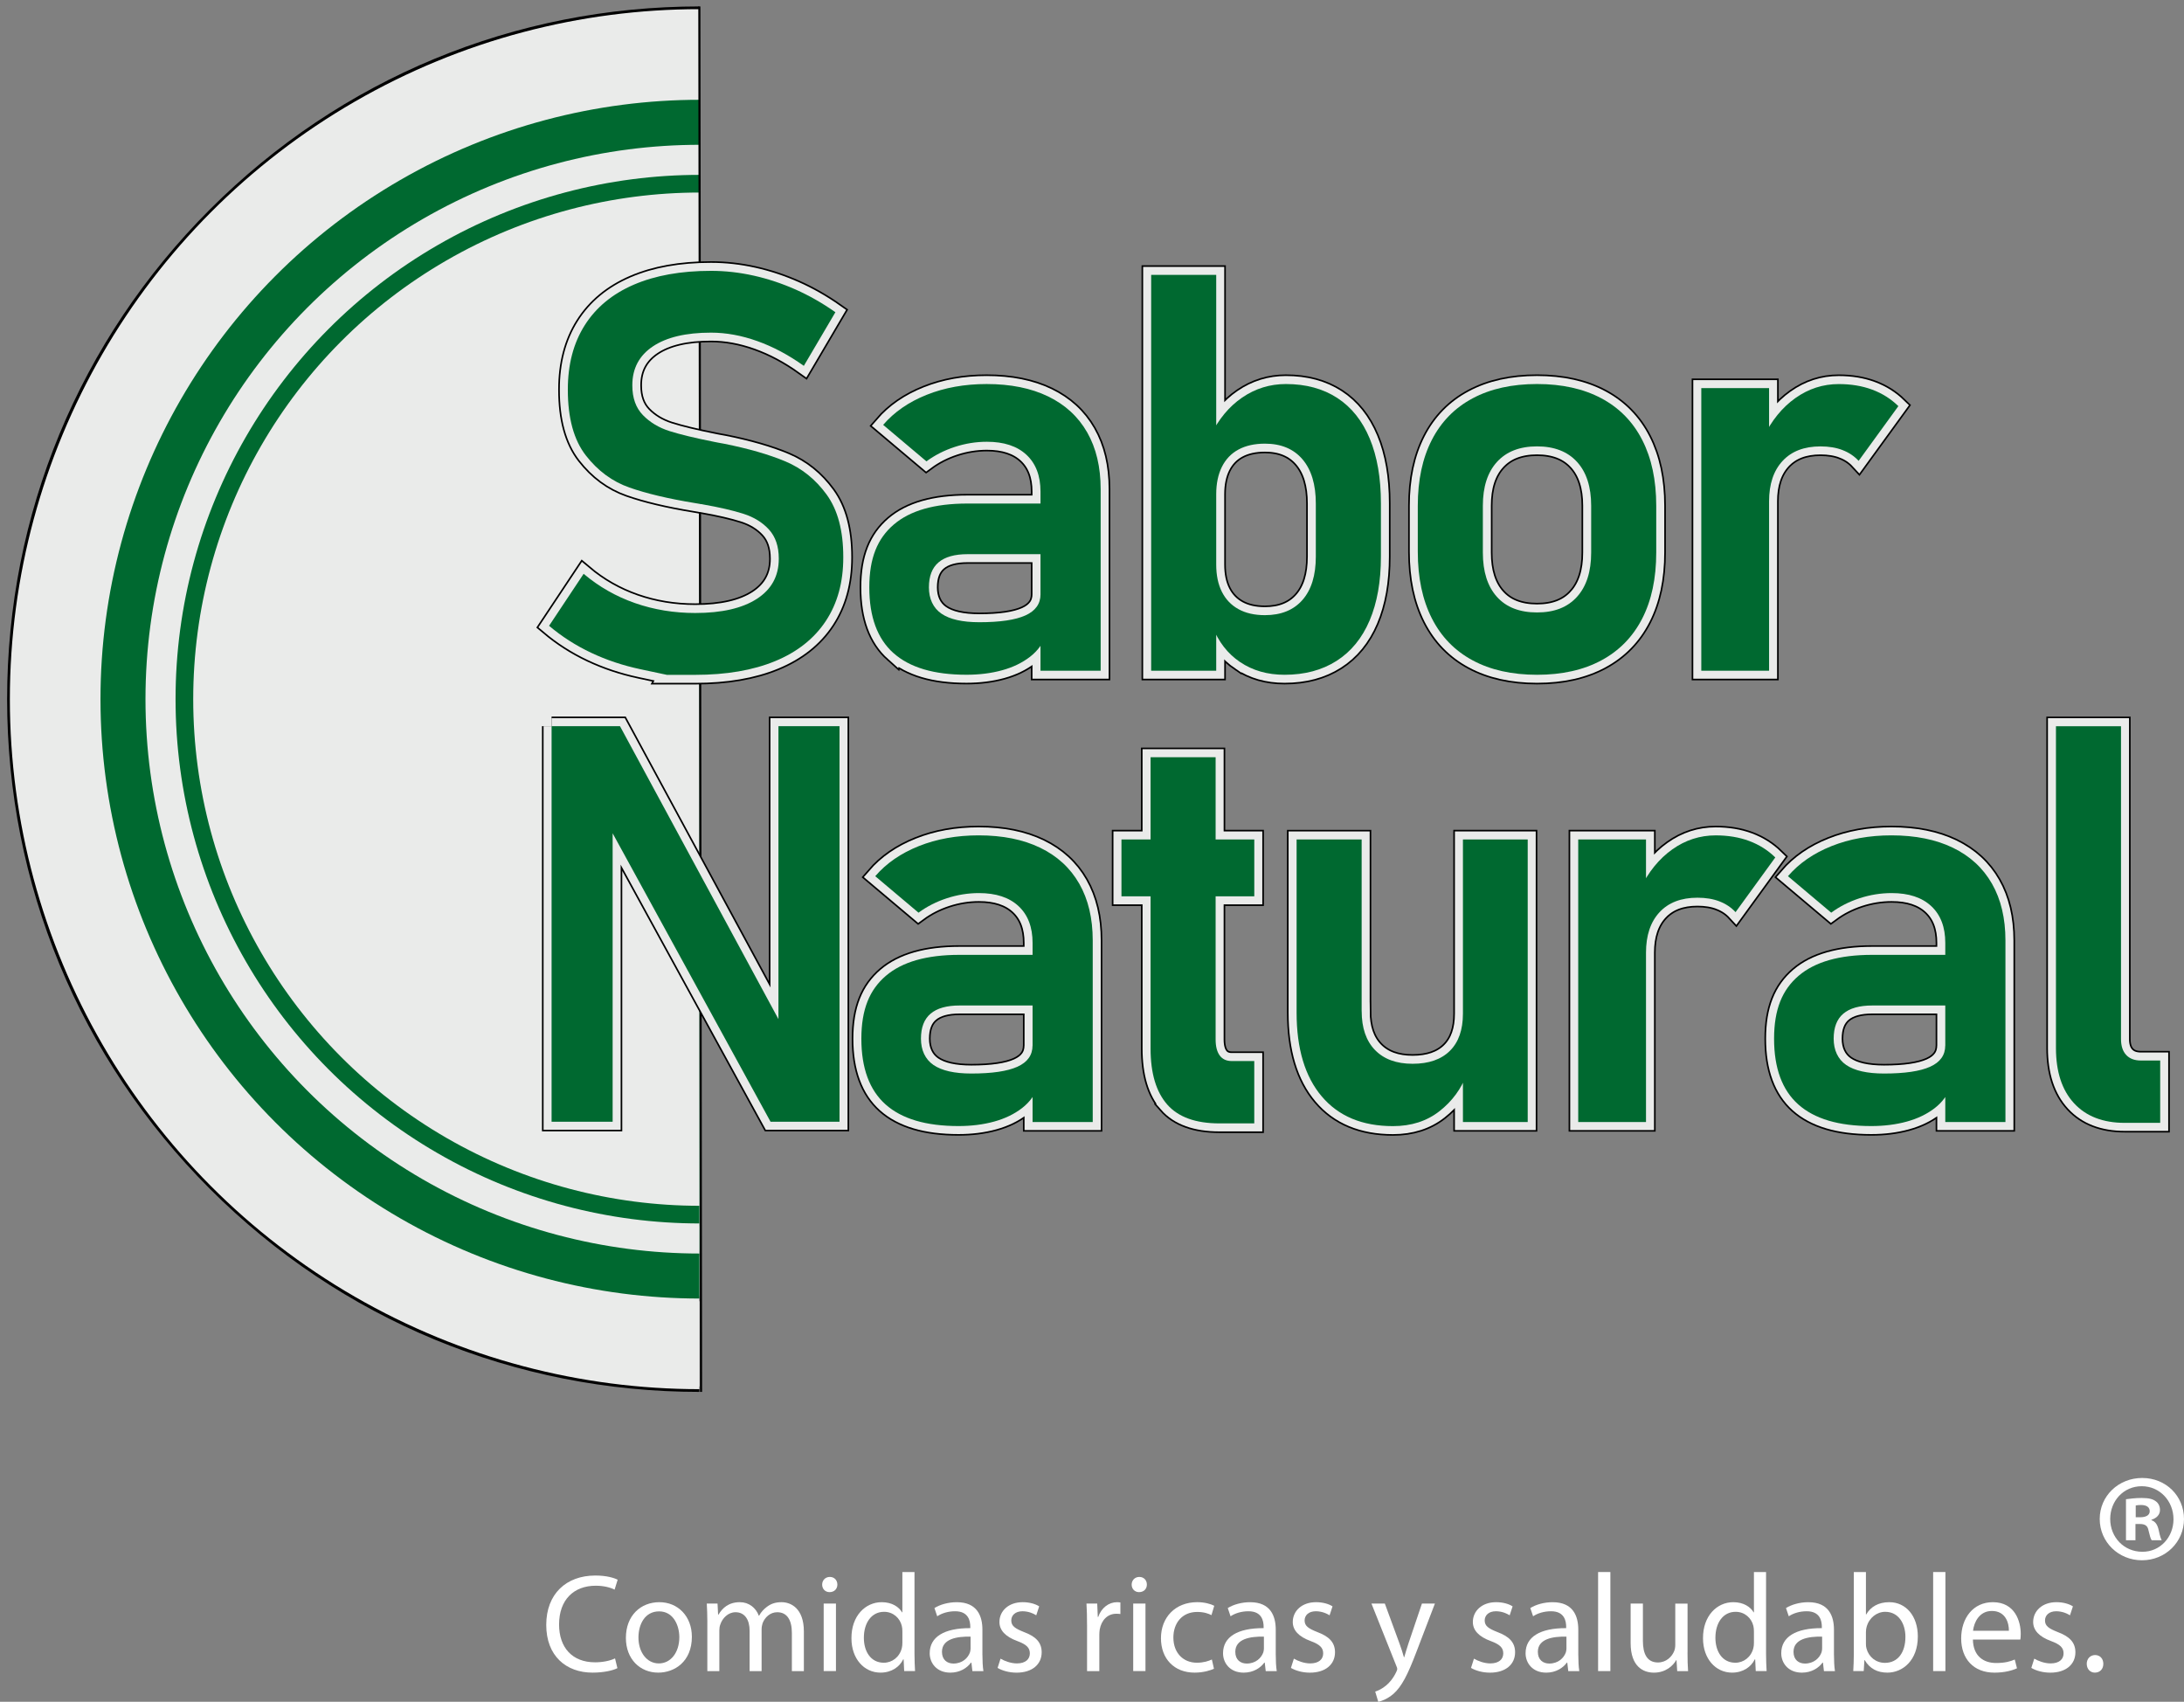 <?xml version="1.0" encoding="UTF-8"?>
<svg id="Capa_2" data-name="Capa 2" xmlns="http://www.w3.org/2000/svg" xmlns:xlink="http://www.w3.org/1999/xlink" viewBox="0 0 1361.47 1060.72">
  <rect x="0" y="0" width="1361.47" height="1060.72" fill="#808080" stroke="none"/>
  <defs>
    <style>
      .cls-1 {
        fill: none;
      }

      .cls-2 {
        fill: #eaebea;
      }

      .cls-3 {
        stroke: #eaebea;
        stroke-width: 10px;
      }

      .cls-3, .cls-4 {
        stroke-miterlimit: 10;
      }

      .cls-5 {
        clip-path: url(#clippath-1);
      }

      .cls-6 {
        fill: #006930;
      }

      .cls-7 {
        fill: #fff;
      }

      .cls-8 {
        fill: url(#Degradado_sin_nombre_2);
      }

      .cls-4 {
        stroke: #000;
        stroke-width: 12px;
      }

      .cls-9 {
        clip-path: url(#clippath);
      }
    </style>
    <clipPath id="clippath">
      <path class="cls-1" d="M435.96,879.09H0V0h435.96v879.09Z"/>
    </clipPath>
    <clipPath id="clippath-1">
      <path class="cls-1" d="M435.96,879.09H0V0h435.96v879.09Z"/>
    </clipPath>
    <linearGradient id="Degradado_sin_nombre_2" data-name="Degradado sin nombre 2" x1="436.49" y1="4.02" x2="436.49" y2="867.57" gradientUnits="userSpaceOnUse">
      <stop offset="0" stop-color="#e3433a"/>
      <stop offset="0" stop-color="#e34739"/>
      <stop offset=".04" stop-color="#e65838"/>
      <stop offset=".08" stop-color="#e76437"/>
      <stop offset=".13" stop-color="#e86b37"/>
      <stop offset=".28" stop-color="#e96d37"/>
      <stop offset=".31" stop-color="#da6e36"/>
      <stop offset=".48" stop-color="#8d7732"/>
      <stop offset=".61" stop-color="#547d2f"/>
      <stop offset=".71" stop-color="#32812d"/>
      <stop offset=".77" stop-color="#25832d"/>
      <stop offset=".79" stop-color="#2e872a"/>
      <stop offset=".83" stop-color="#469324"/>
      <stop offset=".89" stop-color="#6fa71a"/>
      <stop offset=".95" stop-color="#a6c20b"/>
      <stop offset=".99" stop-color="#d5d900"/>
    </linearGradient>
  </defs>
  <g id="Texto">
    <g>
      <g>
        <g>
          <path class="cls-7" d="M384.87,1039.77c-2.7,1.39-8.35,2.78-15.48,2.78-16.52,0-28.87-10.44-28.87-29.74s12.43-30.78,30.61-30.78c7.22,0,11.91,1.56,13.91,2.61l-1.91,6.17c-2.78-1.39-6.87-2.43-11.74-2.43-13.74,0-22.87,8.78-22.87,24.17,0,14.44,8.26,23.57,22.44,23.57,4.7,0,9.39-.96,12.44-2.44l1.48,6.09Z"/>
          <path class="cls-7" d="M431.3,1020.2c0,15.57-10.87,22.35-20.96,22.35-11.3,0-20.17-8.35-20.17-21.65,0-14,9.3-22.26,20.87-22.26s20.26,8.78,20.26,21.57ZM398,1020.64c0,9.22,5.22,16.17,12.7,16.17s12.78-6.87,12.78-16.35c0-7.13-3.57-16.09-12.61-16.09s-12.87,8.35-12.87,16.26Z"/>
          <path class="cls-7" d="M440.95,1010.9c0-4.44-.17-7.91-.35-11.39h6.7l.35,6.87h.26c2.35-4,6.26-7.74,13.3-7.74,5.65,0,10,3.48,11.83,8.44h.17c1.3-2.44,3.04-4.17,4.78-5.48,2.52-1.91,5.22-2.96,9.22-2.96,5.65,0,13.91,3.65,13.91,18.26v24.7h-7.48v-23.74c0-8.17-3.04-12.96-9.13-12.96-4.43,0-7.74,3.22-9.13,6.87-.35,1.13-.61,2.43-.61,3.83v26h-7.48v-25.22c0-6.7-2.96-11.48-8.78-11.48-4.7,0-8.26,3.83-9.48,7.65-.43,1.04-.61,2.43-.61,3.74v25.31h-7.48v-30.7Z"/>
          <path class="cls-7" d="M522,987.68c0,2.61-1.83,4.7-4.87,4.7-2.78,0-4.61-2.09-4.61-4.7s1.91-4.78,4.78-4.78,4.7,2.09,4.7,4.78ZM513.47,1041.59v-42.09h7.65v42.09h-7.65Z"/>
          <path class="cls-7" d="M570.08,979.85v50.87c0,3.74.17,8,.35,10.87h-6.78l-.35-7.3h-.26c-2.26,4.7-7.3,8.26-14.17,8.26-10.17,0-18.09-8.61-18.09-21.39-.09-14,8.7-22.52,18.87-22.52,6.52,0,10.78,3.04,12.7,6.35h.17v-25.13h7.57ZM562.52,1016.64c0-.96-.09-2.26-.35-3.22-1.13-4.78-5.3-8.78-11.04-8.78-7.91,0-12.61,6.96-12.61,16.17,0,8.52,4.26,15.57,12.44,15.57,5.13,0,9.83-3.48,11.22-9.13.26-1.04.35-2.09.35-3.3v-7.3Z"/>
          <path class="cls-7" d="M612.43,1031.51c0,3.65.17,7.22.61,10.09h-6.87l-.61-5.3h-.26c-2.35,3.3-6.87,6.26-12.87,6.26-8.52,0-12.87-6-12.87-12.09,0-10.17,9.04-15.74,25.3-15.65v-.87c0-3.39-.96-9.74-9.57-9.65-4,0-8.09,1.13-11.04,3.13l-1.74-5.13c3.48-2.17,8.61-3.65,13.91-3.65,12.87,0,16,8.78,16,17.13v15.74ZM605.04,1020.11c-8.35-.17-17.83,1.3-17.83,9.48,0,5.04,3.3,7.3,7.13,7.3,5.57,0,9.13-3.48,10.35-7.04.26-.87.35-1.74.35-2.43v-7.3Z"/>
          <path class="cls-7" d="M623.73,1033.85c2.35,1.39,6.35,2.96,10.17,2.96,5.48,0,8.09-2.7,8.09-6.26s-2.17-5.57-7.74-7.65c-7.65-2.78-11.22-6.87-11.22-11.91,0-6.78,5.57-12.35,14.52-12.35,4.26,0,8,1.13,10.26,2.61l-1.83,5.57c-1.65-1.04-4.7-2.52-8.61-2.52-4.52,0-6.96,2.61-6.96,5.74,0,3.48,2.44,5.04,7.91,7.22,7.22,2.7,11.04,6.35,11.04,12.61,0,7.48-5.83,12.7-15.65,12.7-4.61,0-8.87-1.22-11.83-2.96l1.83-5.74Z"/>
          <path class="cls-7" d="M677.64,1012.64c0-4.96-.09-9.22-.35-13.13h6.7l.35,8.35h.26c1.91-5.65,6.61-9.22,11.74-9.22.78,0,1.39.09,2.09.17v7.22c-.78-.17-1.57-.17-2.61-.17-5.39,0-9.22,4-10.26,9.74-.17,1.04-.26,2.35-.26,3.57v22.44h-7.65v-28.96Z"/>
          <path class="cls-7" d="M714.94,987.68c0,2.61-1.83,4.7-4.87,4.7-2.78,0-4.61-2.09-4.61-4.7s1.91-4.78,4.78-4.78,4.7,2.09,4.7,4.78ZM706.42,1041.59v-42.09h7.65v42.09h-7.65Z"/>
          <path class="cls-7" d="M756.77,1040.11c-2,.96-6.44,2.44-12.09,2.44-12.7,0-20.96-8.61-20.96-21.48s8.87-22.44,22.61-22.44c4.52,0,8.52,1.13,10.61,2.26l-1.74,5.83c-1.83-.96-4.7-2-8.87-2-9.65,0-14.87,7.22-14.87,15.91,0,9.74,6.26,15.74,14.61,15.74,4.35,0,7.22-1.04,9.39-2l1.3,5.74Z"/>
          <path class="cls-7" d="M795.29,1031.51c0,3.65.17,7.22.61,10.09h-6.87l-.61-5.3h-.26c-2.35,3.3-6.87,6.26-12.87,6.26-8.52,0-12.87-6-12.87-12.09,0-10.17,9.04-15.74,25.3-15.65v-.87c0-3.39-.96-9.74-9.57-9.65-4,0-8.09,1.13-11.04,3.13l-1.74-5.13c3.48-2.17,8.61-3.65,13.91-3.65,12.87,0,16,8.78,16,17.13v15.74ZM787.9,1020.11c-8.35-.17-17.83,1.3-17.83,9.48,0,5.04,3.3,7.3,7.13,7.3,5.57,0,9.13-3.48,10.35-7.04.26-.87.35-1.74.35-2.43v-7.3Z"/>
          <path class="cls-7" d="M806.59,1033.85c2.35,1.39,6.35,2.96,10.17,2.96,5.48,0,8.09-2.7,8.09-6.26s-2.17-5.57-7.74-7.65c-7.65-2.78-11.22-6.87-11.22-11.91,0-6.78,5.57-12.35,14.52-12.35,4.26,0,8,1.13,10.26,2.61l-1.83,5.57c-1.65-1.04-4.7-2.52-8.61-2.52-4.52,0-6.96,2.61-6.96,5.74,0,3.48,2.44,5.04,7.91,7.22,7.22,2.7,11.04,6.35,11.04,12.61,0,7.48-5.83,12.7-15.65,12.7-4.61,0-8.87-1.22-11.83-2.96l1.83-5.74Z"/>
          <path class="cls-7" d="M863.28,999.5l9.13,24.87c1.04,2.78,2.09,6.09,2.78,8.61h.17c.78-2.52,1.65-5.74,2.7-8.78l8.35-24.7h8.09l-11.48,30c-5.48,14.44-9.22,21.74-14.44,26.35-3.83,3.22-7.48,4.52-9.39,4.87l-1.91-6.35c1.91-.61,4.43-1.83,6.7-3.74,2.09-1.65,4.61-4.61,6.44-8.52.35-.78.61-1.39.61-1.83s-.17-1.04-.61-2l-15.48-38.78h8.35Z"/>
          <path class="cls-7" d="M918.85,1033.85c2.35,1.39,6.35,2.96,10.17,2.96,5.48,0,8.09-2.7,8.09-6.26s-2.17-5.57-7.74-7.65c-7.65-2.78-11.22-6.87-11.22-11.91,0-6.78,5.57-12.35,14.52-12.35,4.26,0,8,1.13,10.26,2.61l-1.83,5.57c-1.65-1.04-4.7-2.52-8.61-2.52-4.52,0-6.96,2.61-6.96,5.74,0,3.48,2.44,5.04,7.91,7.22,7.22,2.7,11.04,6.35,11.04,12.61,0,7.48-5.83,12.7-15.65,12.7-4.61,0-8.87-1.22-11.83-2.96l1.83-5.74Z"/>
          <path class="cls-7" d="M983.89,1031.51c0,3.65.17,7.22.61,10.09h-6.87l-.61-5.3h-.26c-2.35,3.3-6.87,6.26-12.87,6.26-8.52,0-12.87-6-12.87-12.09,0-10.17,9.04-15.74,25.3-15.65v-.87c0-3.39-.96-9.74-9.57-9.65-4,0-8.09,1.13-11.04,3.13l-1.74-5.13c3.48-2.17,8.61-3.65,13.91-3.65,12.87,0,16,8.78,16,17.13v15.74ZM976.5,1020.11c-8.35-.17-17.83,1.3-17.83,9.48,0,5.04,3.3,7.3,7.13,7.3,5.57,0,9.13-3.48,10.35-7.04.26-.87.35-1.74.35-2.43v-7.3Z"/>
          <path class="cls-7" d="M996.23,979.85h7.65v61.74h-7.65v-61.74Z"/>
          <path class="cls-7" d="M1051.97,1030.03c0,4.43.09,8.26.35,11.57h-6.78l-.43-6.87h-.17c-1.91,3.39-6.44,7.83-13.91,7.83-6.61,0-14.52-3.74-14.52-18.44v-24.61h7.65v23.22c0,8,2.52,13.48,9.39,13.48,5.13,0,8.7-3.57,10.09-7.04.43-1.04.7-2.44.7-3.91v-25.74h7.65v30.52Z"/>
          <path class="cls-7" d="M1100.93,979.85v50.87c0,3.74.17,8,.35,10.87h-6.78l-.35-7.3h-.26c-2.26,4.7-7.3,8.26-14.17,8.26-10.17,0-18.09-8.61-18.09-21.39-.09-14,8.7-22.52,18.87-22.52,6.52,0,10.78,3.04,12.7,6.35h.17v-25.13h7.57ZM1093.36,1016.64c0-.96-.09-2.26-.35-3.22-1.13-4.78-5.3-8.78-11.04-8.78-7.91,0-12.61,6.96-12.61,16.17,0,8.52,4.26,15.57,12.44,15.57,5.13,0,9.83-3.48,11.22-9.13.26-1.04.35-2.09.35-3.3v-7.3Z"/>
          <path class="cls-7" d="M1143.27,1031.51c0,3.65.17,7.22.61,10.09h-6.87l-.61-5.3h-.26c-2.35,3.3-6.87,6.26-12.87,6.26-8.52,0-12.87-6-12.87-12.09,0-10.17,9.04-15.74,25.3-15.65v-.87c0-3.39-.96-9.74-9.57-9.65-4,0-8.09,1.13-11.04,3.13l-1.74-5.13c3.48-2.17,8.61-3.65,13.91-3.65,12.87,0,16,8.78,16,17.13v15.74ZM1135.88,1020.11c-8.35-.17-17.83,1.3-17.83,9.48,0,5.04,3.3,7.3,7.13,7.3,5.57,0,9.13-3.48,10.35-7.04.26-.87.35-1.74.35-2.43v-7.3Z"/>
          <path class="cls-7" d="M1155.62,979.85h7.57v26.44h.17c2.7-4.7,7.57-7.65,14.35-7.65,10.52,0,17.83,8.7,17.83,21.39,0,15.04-9.57,22.52-18.96,22.52-6.09,0-10.96-2.35-14.17-7.83h-.17l-.43,6.87h-6.52c.17-2.87.35-7.13.35-10.87v-50.87ZM1163.19,1024.72c0,.96.09,1.91.35,2.78,1.39,5.3,5.91,8.96,11.48,8.96,8.09,0,12.78-6.52,12.78-16.17,0-8.44-4.35-15.65-12.61-15.65-5.13,0-10,3.65-11.57,9.39-.26.96-.43,2-.43,3.22v7.48Z"/>
          <path class="cls-7" d="M1205.09,979.85h7.65v61.74h-7.65v-61.74Z"/>
          <path class="cls-7" d="M1229.88,1021.94c.17,10.35,6.7,14.61,14.44,14.61,5.48,0,8.87-.96,11.65-2.17l1.39,5.48c-2.7,1.22-7.39,2.7-14.09,2.7-12.96,0-20.7-8.61-20.7-21.31s7.48-22.61,19.74-22.61c13.83,0,17.39,12,17.39,19.74,0,1.57-.09,2.7-.26,3.57h-29.57ZM1252.31,1016.46c.09-4.78-2-12.35-10.61-12.35-7.83,0-11.13,7.04-11.74,12.35h22.35Z"/>
          <path class="cls-7" d="M1268.14,1033.85c2.35,1.39,6.35,2.96,10.17,2.96,5.48,0,8.09-2.7,8.09-6.26s-2.17-5.57-7.74-7.65c-7.65-2.78-11.22-6.87-11.22-11.91,0-6.78,5.57-12.35,14.52-12.35,4.26,0,8,1.13,10.26,2.61l-1.83,5.57c-1.65-1.04-4.7-2.52-8.61-2.52-4.52,0-6.96,2.61-6.96,5.74,0,3.48,2.44,5.04,7.91,7.22,7.22,2.7,11.04,6.35,11.04,12.61,0,7.48-5.83,12.7-15.65,12.7-4.61,0-8.87-1.22-11.83-2.96l1.83-5.74Z"/>
          <path class="cls-7" d="M1300.83,1037.07c0-3.13,2.17-5.48,5.22-5.48s5.13,2.26,5.13,5.48-2.09,5.48-5.3,5.48c-2.96,0-5.04-2.35-5.04-5.48Z"/>
        </g>
        <path class="cls-7" d="M1361.47,946.79c0,14.34-11.54,25.73-26.19,25.73s-26.35-11.38-26.35-25.73,11.69-25.57,26.5-25.57,26.04,11.23,26.04,25.57ZM1315.47,946.79c0,11.38,8.58,20.42,19.96,20.42,11.07.16,19.49-9.04,19.49-20.27s-8.42-20.58-19.8-20.58-19.65,9.2-19.65,20.42ZM1331.22,960.04h-5.92v-25.57c2.34-.31,5.61-.78,9.82-.78,4.83,0,7.02.78,8.73,2.03,1.56,1.09,2.65,2.96,2.65,5.46,0,3.12-2.34,5.15-5.3,6.08v.31c2.49.78,3.74,2.81,4.52,6.24.78,3.9,1.4,5.3,1.87,6.24h-6.24c-.78-.94-1.25-3.12-2.03-6.24-.47-2.65-2.03-3.9-5.3-3.9h-2.81v10.13ZM1331.37,945.7h2.81c3.27,0,5.92-1.09,5.92-3.74,0-2.34-1.71-3.9-5.46-3.9-1.56,0-2.65.16-3.27.31v7.33Z"/>
      </g>
      <g>
        <g>
          <g class="cls-9">
            <g>
              <g>
                <circle class="cls-2" cx="436.23" cy="435.79" r="430.08"/>
                <path d="M436.23,867.57c-115.33,0-223.76-44.91-305.32-126.47C49.36,659.56,4.44,551.13,4.44,435.79s44.91-223.76,126.47-305.32C212.46,48.92,320.89,4.01,436.23,4.01s223.76,44.91,305.32,126.47c81.55,81.55,126.47,189.98,126.47,305.32s-44.91,223.76-126.47,305.32c-81.55,81.55-189.98,126.47-305.32,126.47ZM436.23,7.42C200.03,7.42,7.86,199.59,7.86,435.79s192.16,428.37,428.37,428.37,428.37-192.16,428.37-428.37S672.43,7.42,436.23,7.42Z"/>
              </g>
              <g>
                <circle class="cls-6" cx="436.23" cy="435.79" r="373.59"/>
                <path d="M436.23,811.09c-100.25,0-194.49-39.04-265.38-109.92-70.89-70.89-109.92-165.13-109.92-265.38s39.04-194.49,109.92-265.38c70.89-70.89,165.13-109.92,265.38-109.92s194.49,39.04,265.38,109.92c70.89,70.89,109.92,165.13,109.92,265.38s-39.04,194.49-109.92,265.38c-70.89,70.89-165.13,109.92-265.38,109.92ZM436.23,63.9c-205.06,0-371.89,166.83-371.89,371.89s166.83,371.89,371.89,371.89,371.89-166.83,371.89-371.89S641.29,63.9,436.23,63.9Z"/>
              </g>
              <g>
                <circle class="cls-2" cx="436.23" cy="435.79" r="345.54"/>
                <path d="M436.23,783.04c-191.47,0-347.24-155.77-347.24-347.24S244.76,88.55,436.23,88.55s347.24,155.77,347.24,347.24-155.77,347.24-347.24,347.24ZM436.23,91.96c-189.59,0-343.83,154.24-343.83,343.83s154.24,343.83,343.83,343.83,343.83-154.24,343.83-343.83S625.82,91.96,436.23,91.96Z"/>
              </g>
              <g>
                <circle class="cls-6" cx="436.23" cy="435.79" r="326.79"/>
                <path d="M436.23,764.29c-181.14,0-328.5-147.37-328.5-328.5S255.09,107.29,436.23,107.29s328.5,147.37,328.5,328.5-147.37,328.5-328.5,328.5ZM436.23,110.71c-179.25,0-325.09,145.83-325.09,325.09s145.83,325.09,325.09,325.09,325.08-145.83,325.08-325.09S615.48,110.71,436.23,110.71Z"/>
              </g>
              <g>
                <circle class="cls-2" cx="436.23" cy="435.79" r="315.78"/>
                <path d="M436.23,753.28c-175.06,0-317.49-142.42-317.49-317.49S261.16,118.3,436.23,118.3s317.49,142.43,317.49,317.49-142.42,317.49-317.49,317.49ZM436.23,121.72c-173.18,0-314.07,140.89-314.07,314.07s140.89,314.07,314.07,314.07,314.07-140.89,314.07-314.07S609.41,121.72,436.23,121.72Z"/>
              </g>
            </g>
          </g>
          <g class="cls-5">
            <g>
              <circle class="cls-2" cx="436.23" cy="435.79" r="430.08"/>
              <circle class="cls-6" cx="436.23" cy="435.79" r="373.59"/>
              <circle class="cls-2" cx="436.23" cy="435.79" r="345.54"/>
              <circle class="cls-6" cx="436.23" cy="435.79" r="326.79"/>
              <circle class="cls-2" cx="436.23" cy="435.79" r="315.78"/>
            </g>
          </g>
          <g>
            <line class="cls-8" x1="437.02" y1="867.57" x2="435.96" y2="4.02"/>
            <rect x="435.83" y="4.02" width="1.32" height="863.56" transform="translate(-.53 .53) rotate(-.07)"/>
          </g>
        </g>
        <g>
          <g>
            <g>
              <path class="cls-4" d="M415.57,420.6s-5.46-1.16-16.37-3.48c-10.92-2.32-21.15-5.74-30.71-10.26-9.56-4.52-18.3-10.12-26.21-16.8l21.55-32.41c9.5,8.03,20.16,14.11,31.98,18.24,11.82,4.13,24.35,6.19,37.58,6.19,16.51,0,29.33-2.94,38.43-8.82,9.1-5.88,13.66-14.19,13.66-24.94v-.17c0-7.58-2.04-13.6-6.11-18.07-4.07-4.47-9.39-7.75-15.95-9.84-6.56-2.09-14.99-4.04-25.28-5.85-.34-.11-.68-.17-1.02-.17s-.68-.06-1.02-.17l-3.05-.51c-16.52-2.71-30.09-5.94-40.72-9.67-10.63-3.73-19.68-10.41-27.15-20.02-7.47-9.61-11.2-23.25-11.2-40.89v-.17c0-15.61,3.51-28.96,10.52-40.04,7.01-11.08,17.19-19.51,30.54-25.28,13.35-5.77,29.41-8.65,48.19-8.65,8.82,0,17.67.99,26.56,2.97,8.88,1.98,17.59,4.87,26.13,8.65,8.54,3.79,16.82,8.51,24.86,14.17l-19.68,33.43c-9.5-6.79-19.17-11.93-29.02-15.44-9.84-3.51-19.46-5.26-28.85-5.26-15.61,0-27.69,2.86-36.23,8.57-8.54,5.71-12.81,13.77-12.81,24.18v.17c0,7.81,2.21,13.97,6.62,18.5,4.41,4.53,9.93,7.83,16.54,9.93,6.62,2.09,15.86,4.33,27.74,6.7.45.11.88.2,1.27.25.39.06.82.14,1.27.25.56.11,1.19.23,1.87.34.68.11,1.3.23,1.87.34,15.27,3.05,28.02,6.73,38.26,11.03,10.24,4.3,18.81,11.2,25.71,20.7,6.9,9.5,10.35,22.46,10.35,38.86v.34c0,15.39-3.62,28.56-10.86,39.53-7.24,10.97-17.76,19.32-31.56,25.03-13.8,5.71-30.43,8.57-49.89,8.57h-17.82Z"/>
              <path class="cls-4" d="M557.01,407.11c-10.07-8.99-15.1-22.65-15.1-40.98s5.09-30.48,15.27-39.2c10.18-8.71,25.45-13.07,45.81-13.07h47.17l2.38,31.56h-49.38c-8.03,0-14.06,1.7-18.07,5.09-4.02,3.39-6.02,8.6-6.02,15.61s2.6,12.81,7.81,16.37c5.2,3.56,13.07,5.34,23.59,5.34,12.9,0,22.48-1.41,28.76-4.24,6.28-2.83,9.42-7.24,9.42-13.24l3.56,25.11c-1.92,5.54-5.29,10.18-10.1,13.91-4.81,3.73-10.61,6.53-17.39,8.4-6.79,1.87-14.2,2.8-22.23,2.8-20.25,0-35.41-4.5-45.47-13.49ZM648.63,306.4c0-9.84-2.91-17.48-8.74-22.91-5.83-5.43-14.06-8.14-24.69-8.14-6.79,0-13.46,1.08-20.02,3.22-6.56,2.15-12.44,5.15-17.65,8.99l-26.98-22.74c6.9-8.03,15.95-14.28,27.15-18.75,11.2-4.47,23.64-6.7,37.33-6.7,14.93,0,27.71,2.57,38.35,7.72,10.63,5.15,18.75,12.61,24.35,22.4,5.6,9.79,8.4,21.58,8.4,35.38v113.18h-37.5v-111.65Z"/>
              <path class="cls-4" d="M717.62,171.34h40.55v246.71h-40.55v-246.71ZM773.1,412.71c-7.8-5.26-13.57-12.7-17.31-22.31l2.38-38.52c0,6.68,1.19,12.36,3.56,17.05,2.38,4.7,5.83,8.29,10.35,10.77,4.52,2.49,10.01,3.73,16.46,3.73,10.07,0,17.87-3.17,23.41-9.5,5.54-6.33,8.31-15.33,8.31-26.98v-33.09c0-11.88-2.77-21.07-8.31-27.57-5.54-6.5-13.35-9.76-23.41-9.76-6.45,0-11.94,1.22-16.46,3.65-4.53,2.43-7.97,6.02-10.35,10.77-2.37,4.75-3.56,10.47-3.56,17.14l-3.56-36.48c4.98-10.29,11.57-18.24,19.77-23.84,8.2-5.6,17.28-8.4,27.23-8.4,12.44,0,23.1,2.88,31.99,8.65,8.88,5.77,15.64,14.23,20.28,25.37,4.64,11.14,6.96,24.58,6.96,40.3v33.26c0,15.5-2.35,28.76-7.04,39.79-4.7,11.03-11.57,19.43-20.62,25.2-9.05,5.77-19.85,8.65-32.41,8.65-10.63,0-19.85-2.63-27.66-7.89Z"/>
              <path class="cls-4" d="M918.02,411.6c-11.14-5.99-19.63-14.73-25.45-26.22-5.83-11.48-8.74-25.31-8.74-41.49v-28.68c0-15.95,2.91-29.61,8.74-40.98,5.83-11.37,14.31-20.02,25.45-25.96,11.14-5.94,24.52-8.91,40.13-8.91s28.98,2.97,40.13,8.91c11.14,5.94,19.63,14.59,25.45,25.96,5.82,11.37,8.74,25.03,8.74,40.98v29.19c0,16.06-2.91,29.78-8.74,41.15-5.83,11.37-14.31,20.05-25.45,26.05-11.14,6-24.52,8.99-40.13,8.99s-28.99-3-40.13-8.99ZM983.09,371.98c5.88-6.5,8.82-15.7,8.82-27.57v-29.19c0-11.76-2.94-20.87-8.82-27.32-5.88-6.45-14.2-9.67-24.94-9.67s-19.06,3.22-24.94,9.67c-5.88,6.45-8.82,15.55-8.82,27.32v29.19c0,11.88,2.91,21.07,8.74,27.57,5.82,6.51,14.17,9.76,25.03,9.76s19.06-3.25,24.94-9.76Z"/>
              <path class="cls-4" d="M1060.56,241.92h42.25v176.13h-42.25v-176.13ZM1148.62,280.53c-3.96-1.53-8.54-2.29-13.74-2.29-10.18,0-18.07,3.03-23.67,9.08-5.6,6.05-8.4,14.45-8.4,25.2l-3.56-39.87c5.09-10.52,11.73-18.69,19.94-24.52,8.2-5.82,17.22-8.74,27.06-8.74,7.69,0,14.65,1.16,20.87,3.48,6.22,2.32,11.65,5.74,16.29,10.27l-24.77,34.11c-2.71-2.94-6.05-5.18-10.01-6.7Z"/>
            </g>
            <g>
              <path class="cls-4" d="M552.06,688.41c-10.07-8.99-15.1-22.65-15.1-40.98s5.09-30.48,15.27-39.2c10.18-8.71,25.45-13.07,45.81-13.07h47.17l2.37,31.56h-49.38c-8.03,0-14.06,1.7-18.07,5.09-4.02,3.39-6.02,8.6-6.02,15.61s2.6,12.81,7.8,16.37c5.2,3.56,13.07,5.34,23.58,5.34,12.9,0,22.48-1.41,28.76-4.24,6.28-2.83,9.42-7.24,9.42-13.24l3.56,25.11c-1.92,5.54-5.29,10.18-10.1,13.91-4.81,3.73-10.61,6.53-17.39,8.4-6.79,1.87-14.2,2.8-22.23,2.8-20.25,0-35.41-4.5-45.47-13.49ZM643.69,587.71c0-9.84-2.91-17.48-8.74-22.91-5.83-5.43-14.06-8.14-24.69-8.14-6.79,0-13.46,1.08-20.02,3.22-6.56,2.15-12.44,5.15-17.65,8.99l-26.98-22.74c6.9-8.03,15.95-14.28,27.15-18.75,11.2-4.47,23.64-6.7,37.33-6.7,14.93,0,27.71,2.57,38.35,7.72,10.63,5.15,18.75,12.61,24.35,22.4,5.6,9.79,8.4,21.58,8.4,35.38v113.18h-37.5v-111.65Z"/>
              <path class="cls-4" d="M699.1,523.23h82.8v35.46h-82.8v-35.46ZM727.6,688.41c-6.9-7.86-10.35-19.48-10.35-34.87v-181.56h40.55v175.96c0,4.3.85,7.61,2.54,9.93,1.7,2.32,4.19,3.48,7.47,3.48h14.08v38.86h-21.72c-14.82,0-25.68-3.93-32.58-11.79Z"/>
              <path class="cls-4" d="M848.85,630.3c0,10.41,2.77,18.47,8.31,24.18,5.54,5.71,13.35,8.57,23.42,8.57s17.82-2.68,23.25-8.06c5.43-5.37,8.14-13.09,8.14-23.16l2.37,37.67c-3.39,9.16-9.05,16.86-16.97,23.08-7.92,6.22-17.59,9.33-29.02,9.33-19.12,0-33.91-6.16-44.37-18.5-10.46-12.33-15.7-29.75-15.7-52.26v-107.92h40.55v107.07ZM911.97,523.23h40.38v176.13h-40.38v-176.13Z"/>
              <path class="cls-4" d="M983.84,523.23h42.25v176.13h-42.25v-176.13ZM1071.9,561.83c-3.96-1.53-8.54-2.29-13.74-2.29-10.18,0-18.07,3.03-23.67,9.08-5.6,6.05-8.4,14.45-8.4,25.2l-3.56-39.87c5.09-10.52,11.73-18.69,19.94-24.52,8.2-5.83,17.22-8.74,27.06-8.74,7.69,0,14.65,1.16,20.87,3.48,6.22,2.32,11.65,5.74,16.29,10.27l-24.77,34.1c-2.71-2.94-6.05-5.17-10.01-6.7Z"/>
              <path class="cls-4" d="M1121.03,688.41c-10.07-8.99-15.1-22.65-15.1-40.98s5.09-30.48,15.27-39.2c10.18-8.71,25.45-13.07,45.81-13.07h47.17l2.37,31.56h-49.38c-8.03,0-14.06,1.7-18.07,5.09-4.02,3.39-6.02,8.6-6.02,15.61s2.6,12.81,7.8,16.37c5.2,3.56,13.07,5.34,23.58,5.34,12.9,0,22.48-1.41,28.76-4.24,6.28-2.83,9.42-7.24,9.42-13.24l3.56,25.11c-1.92,5.54-5.29,10.18-10.1,13.91-4.81,3.73-10.61,6.53-17.39,8.4-6.79,1.87-14.2,2.8-22.23,2.8-20.25,0-35.41-4.5-45.47-13.49ZM1212.66,587.71c0-9.84-2.91-17.48-8.74-22.91-5.83-5.43-14.06-8.14-24.69-8.14-6.79,0-13.46,1.08-20.02,3.22-6.56,2.15-12.44,5.15-17.65,8.99l-26.98-22.74c6.9-8.03,15.95-14.28,27.15-18.75,11.2-4.47,23.64-6.7,37.33-6.7,14.93,0,27.71,2.57,38.35,7.72,10.63,5.15,18.75,12.61,24.35,22.4,5.6,9.79,8.4,21.58,8.4,35.38v113.18h-37.5v-111.65Z"/>
              <path class="cls-4" d="M1322.2,647.61c0,4.3,1.07,7.61,3.22,9.93,2.15,2.32,5.2,3.48,9.16,3.48h12.05v38.86h-22.06c-13.57,0-24.12-4.07-31.64-12.22-7.52-8.14-11.28-19.62-11.28-34.44v-200.56h40.55v194.96Z"/>
            </g>
            <path class="cls-4" d="M343.84,452.64h42.66l102.71,189.87-3.94,4.41v-194.28h38.07v246.54h-42.99l-102.38-186.99,3.94-4.41v191.4h-38.06v-246.54Z"/>
          </g>
          <g>
            <g>
              <path class="cls-3" d="M415.57,420.6s-5.46-1.16-16.37-3.48c-10.92-2.32-21.15-5.74-30.71-10.26-9.56-4.52-18.3-10.12-26.21-16.8l21.55-32.41c9.5,8.03,20.16,14.11,31.98,18.24,11.82,4.13,24.35,6.19,37.58,6.19,16.51,0,29.33-2.94,38.43-8.82,9.1-5.88,13.66-14.19,13.66-24.94v-.17c0-7.58-2.04-13.6-6.11-18.07-4.07-4.47-9.39-7.75-15.95-9.84-6.56-2.09-14.99-4.04-25.28-5.85-.34-.11-.68-.17-1.02-.17s-.68-.06-1.02-.17l-3.05-.51c-16.52-2.71-30.09-5.94-40.72-9.67-10.63-3.73-19.68-10.41-27.15-20.02-7.47-9.61-11.2-23.25-11.2-40.89v-.17c0-15.61,3.51-28.96,10.52-40.04,7.01-11.08,17.19-19.51,30.54-25.28,13.35-5.77,29.41-8.65,48.19-8.65,8.82,0,17.67.99,26.56,2.97,8.88,1.98,17.59,4.87,26.13,8.65,8.54,3.79,16.82,8.51,24.86,14.17l-19.68,33.43c-9.5-6.79-19.17-11.93-29.02-15.44-9.84-3.51-19.46-5.26-28.85-5.26-15.61,0-27.69,2.86-36.23,8.57-8.54,5.71-12.81,13.77-12.81,24.18v.17c0,7.81,2.21,13.97,6.62,18.5,4.41,4.53,9.93,7.83,16.54,9.93,6.62,2.09,15.86,4.33,27.74,6.7.45.11.88.2,1.27.25.39.06.82.14,1.27.25.56.11,1.19.23,1.87.34.68.11,1.3.23,1.87.34,15.27,3.05,28.02,6.73,38.26,11.03,10.24,4.3,18.81,11.2,25.71,20.7,6.9,9.5,10.35,22.46,10.35,38.86v.34c0,15.39-3.62,28.56-10.86,39.53-7.24,10.97-17.76,19.32-31.56,25.03-13.8,5.71-30.43,8.57-49.89,8.57h-17.82Z"/>
              <path class="cls-3" d="M557,407.11c-10.07-8.99-15.1-22.65-15.1-40.98s5.09-30.48,15.27-39.2c10.18-8.71,25.45-13.07,45.81-13.07h47.17l2.38,31.56h-49.38c-8.03,0-14.06,1.7-18.07,5.09-4.02,3.39-6.02,8.6-6.02,15.61s2.6,12.81,7.81,16.37c5.2,3.56,13.07,5.34,23.59,5.34,12.9,0,22.48-1.41,28.76-4.24,6.28-2.83,9.42-7.24,9.42-13.24l3.56,25.11c-1.92,5.54-5.29,10.18-10.1,13.91-4.81,3.73-10.61,6.53-17.39,8.4s-14.2,2.8-22.23,2.8c-20.25,0-35.41-4.5-45.47-13.49ZM648.63,306.4c0-9.84-2.91-17.48-8.74-22.91-5.83-5.43-14.06-8.14-24.69-8.14-6.79,0-13.46,1.08-20.02,3.22-6.56,2.15-12.44,5.15-17.65,8.99l-26.98-22.74c6.9-8.03,15.95-14.28,27.15-18.75,11.2-4.47,23.64-6.7,37.33-6.7,14.93,0,27.71,2.57,38.35,7.72,10.63,5.15,18.75,12.61,24.35,22.4,5.6,9.79,8.4,21.58,8.4,35.38v113.18h-37.5v-111.65Z"/>
              <path class="cls-3" d="M717.62,171.34h40.55v246.71h-40.55v-246.71ZM773.1,412.71c-7.8-5.26-13.57-12.7-17.31-22.31l2.38-38.52c0,6.68,1.19,12.36,3.56,17.05,2.38,4.7,5.83,8.29,10.35,10.77,4.52,2.49,10.01,3.73,16.46,3.73,10.07,0,17.87-3.17,23.41-9.5,5.54-6.33,8.31-15.33,8.31-26.98v-33.09c0-11.88-2.77-21.07-8.31-27.57-5.54-6.5-13.35-9.76-23.41-9.76-6.45,0-11.94,1.22-16.46,3.65-4.53,2.43-7.97,6.02-10.35,10.77-2.37,4.75-3.56,10.47-3.56,17.14l-3.56-36.48c4.98-10.29,11.57-18.24,19.77-23.84,8.2-5.6,17.28-8.4,27.23-8.4,12.44,0,23.1,2.88,31.99,8.65,8.88,5.77,15.64,14.23,20.28,25.37,4.64,11.14,6.96,24.58,6.96,40.3v33.26c0,15.5-2.35,28.76-7.04,39.79-4.7,11.03-11.57,19.43-20.62,25.2-9.05,5.77-19.85,8.65-32.41,8.65-10.63,0-19.85-2.63-27.66-7.89Z"/>
              <path class="cls-3" d="M918.02,411.6c-11.14-5.99-19.63-14.73-25.45-26.22-5.83-11.48-8.74-25.31-8.74-41.49v-28.68c0-15.95,2.91-29.61,8.74-40.98,5.83-11.37,14.31-20.02,25.45-25.96,11.14-5.94,24.52-8.91,40.13-8.91s28.98,2.97,40.13,8.91c11.14,5.94,19.63,14.59,25.45,25.96,5.82,11.37,8.74,25.03,8.74,40.98v29.19c0,16.06-2.91,29.78-8.74,41.15-5.83,11.37-14.31,20.05-25.45,26.05-11.14,6-24.52,8.99-40.13,8.99s-28.99-3-40.13-8.99ZM983.09,371.98c5.88-6.5,8.82-15.7,8.82-27.57v-29.19c0-11.76-2.94-20.87-8.82-27.32-5.88-6.45-14.2-9.67-24.94-9.67s-19.06,3.22-24.94,9.67c-5.88,6.45-8.82,15.55-8.82,27.32v29.19c0,11.88,2.91,21.07,8.74,27.57,5.82,6.51,14.17,9.76,25.03,9.76s19.06-3.25,24.94-9.76Z"/>
              <path class="cls-3" d="M1060.56,241.92h42.25v176.13h-42.25v-176.13ZM1148.62,280.53c-3.96-1.53-8.54-2.29-13.74-2.29-10.18,0-18.07,3.03-23.67,9.08-5.6,6.05-8.4,14.45-8.4,25.2l-3.56-39.87c5.09-10.52,11.73-18.69,19.94-24.52,8.2-5.82,17.22-8.74,27.06-8.74,7.69,0,14.65,1.16,20.87,3.48,6.22,2.32,11.65,5.74,16.29,10.27l-24.77,34.11c-2.71-2.94-6.05-5.18-10.01-6.7Z"/>
            </g>
            <g>
              <path class="cls-3" d="M552.06,688.41c-10.07-8.99-15.1-22.65-15.1-40.98s5.09-30.48,15.27-39.2c10.18-8.71,25.45-13.07,45.81-13.07h47.17l2.37,31.56h-49.38c-8.03,0-14.06,1.7-18.07,5.09-4.02,3.39-6.02,8.6-6.02,15.61s2.6,12.81,7.8,16.37c5.2,3.56,13.07,5.34,23.58,5.34,12.9,0,22.48-1.41,28.76-4.24,6.28-2.83,9.42-7.24,9.42-13.24l3.56,25.11c-1.92,5.54-5.29,10.18-10.1,13.91-4.81,3.73-10.61,6.53-17.39,8.4-6.79,1.87-14.2,2.8-22.23,2.8-20.25,0-35.41-4.5-45.47-13.49ZM643.69,587.71c0-9.84-2.91-17.48-8.74-22.91-5.83-5.43-14.06-8.14-24.69-8.14-6.79,0-13.46,1.08-20.02,3.22-6.56,2.15-12.44,5.15-17.65,8.99l-26.98-22.74c6.9-8.03,15.95-14.28,27.15-18.75,11.2-4.47,23.64-6.7,37.33-6.7,14.93,0,27.71,2.57,38.35,7.72,10.63,5.15,18.75,12.61,24.35,22.4,5.6,9.79,8.4,21.58,8.4,35.38v113.18h-37.5v-111.65Z"/>
              <path class="cls-3" d="M699.1,523.23h82.8v35.46h-82.8v-35.46ZM727.6,688.41c-6.9-7.86-10.35-19.48-10.35-34.87v-181.56h40.55v175.96c0,4.3.85,7.61,2.54,9.93,1.7,2.32,4.19,3.48,7.47,3.48h14.08v38.86h-21.72c-14.82,0-25.68-3.93-32.58-11.79Z"/>
              <path class="cls-3" d="M848.85,630.3c0,10.41,2.77,18.47,8.31,24.18,5.54,5.71,13.35,8.57,23.42,8.57s17.82-2.68,23.25-8.06c5.43-5.37,8.14-13.09,8.14-23.16l2.37,37.67c-3.39,9.16-9.05,16.86-16.97,23.08-7.92,6.22-17.59,9.33-29.02,9.33-19.12,0-33.91-6.16-44.37-18.5-10.46-12.33-15.7-29.75-15.7-52.26v-107.92h40.55v107.07ZM911.97,523.23h40.38v176.13h-40.38v-176.13Z"/>
              <path class="cls-3" d="M983.84,523.23h42.25v176.13h-42.25v-176.13ZM1071.9,561.83c-3.96-1.53-8.54-2.29-13.74-2.29-10.18,0-18.07,3.03-23.67,9.08-5.6,6.05-8.4,14.45-8.4,25.2l-3.56-39.87c5.09-10.52,11.73-18.69,19.94-24.52,8.2-5.83,17.22-8.74,27.06-8.74,7.69,0,14.65,1.16,20.87,3.48,6.22,2.32,11.65,5.74,16.29,10.27l-24.77,34.1c-2.71-2.94-6.05-5.17-10.01-6.7Z"/>
              <path class="cls-3" d="M1121.03,688.41c-10.07-8.99-15.1-22.65-15.1-40.98s5.09-30.48,15.27-39.2c10.18-8.71,25.45-13.07,45.81-13.07h47.17l2.37,31.56h-49.38c-8.03,0-14.06,1.7-18.07,5.09-4.02,3.39-6.02,8.6-6.02,15.61s2.6,12.81,7.8,16.37c5.2,3.56,13.07,5.34,23.58,5.34,12.9,0,22.48-1.41,28.76-4.24,6.28-2.83,9.42-7.24,9.42-13.24l3.56,25.11c-1.92,5.54-5.29,10.18-10.1,13.91-4.81,3.73-10.61,6.53-17.39,8.4-6.79,1.87-14.2,2.8-22.23,2.8-20.25,0-35.41-4.5-45.47-13.49ZM1212.66,587.71c0-9.84-2.91-17.48-8.74-22.91-5.83-5.43-14.06-8.14-24.69-8.14-6.79,0-13.46,1.08-20.02,3.22-6.56,2.15-12.44,5.15-17.65,8.99l-26.98-22.74c6.9-8.03,15.95-14.28,27.15-18.75,11.2-4.47,23.64-6.7,37.33-6.7,14.93,0,27.71,2.57,38.35,7.72,10.63,5.15,18.75,12.61,24.35,22.4,5.6,9.79,8.4,21.58,8.4,35.38v113.18h-37.5v-111.65Z"/>
              <path class="cls-3" d="M1322.2,647.61c0,4.3,1.07,7.61,3.22,9.93,2.15,2.32,5.2,3.48,9.16,3.48h12.05v38.86h-22.06c-13.57,0-24.12-4.07-31.64-12.22-7.52-8.14-11.28-19.62-11.28-34.44v-200.56h40.55v194.96Z"/>
            </g>
            <path class="cls-3" d="M343.84,452.64h42.66l102.71,189.87-3.94,4.41v-194.28h38.07v246.54h-42.99l-102.38-186.99,3.94-4.41v191.4h-38.06v-246.54Z"/>
          </g>
          <g>
            <g>
              <path class="cls-6" d="M415.57,420.6s-5.46-1.16-16.37-3.48c-10.92-2.32-21.15-5.74-30.71-10.26-9.56-4.52-18.3-10.12-26.21-16.8l21.55-32.41c9.5,8.03,20.16,14.11,31.98,18.24,11.82,4.13,24.35,6.19,37.58,6.19,16.51,0,29.33-2.94,38.43-8.82,9.1-5.88,13.66-14.19,13.66-24.94v-.17c0-7.58-2.04-13.6-6.11-18.07-4.07-4.47-9.39-7.75-15.95-9.84-6.56-2.09-14.99-4.04-25.28-5.85-.34-.11-.68-.17-1.02-.17s-.68-.06-1.02-.17l-3.05-.51c-16.52-2.71-30.09-5.94-40.72-9.67-10.63-3.73-19.68-10.41-27.15-20.02-7.47-9.61-11.2-23.25-11.2-40.89v-.17c0-15.61,3.51-28.96,10.52-40.04,7.01-11.08,17.19-19.51,30.54-25.28,13.35-5.77,29.41-8.65,48.19-8.65,8.82,0,17.67.99,26.56,2.97,8.88,1.98,17.59,4.87,26.13,8.65,8.54,3.79,16.82,8.51,24.86,14.17l-19.68,33.43c-9.5-6.79-19.17-11.93-29.02-15.44-9.84-3.51-19.46-5.26-28.85-5.26-15.61,0-27.69,2.86-36.23,8.57-8.54,5.71-12.81,13.77-12.81,24.18v.17c0,7.81,2.21,13.97,6.62,18.5,4.41,4.53,9.93,7.83,16.54,9.93,6.62,2.09,15.86,4.33,27.74,6.7.45.11.88.2,1.27.25.39.06.82.14,1.27.25.56.11,1.19.23,1.87.34.68.11,1.3.23,1.87.34,15.27,3.05,28.02,6.73,38.26,11.03,10.24,4.3,18.81,11.2,25.71,20.7,6.9,9.5,10.35,22.46,10.35,38.86v.34c0,15.39-3.62,28.56-10.86,39.53-7.24,10.97-17.76,19.32-31.56,25.03-13.8,5.71-30.43,8.57-49.89,8.57h-17.82Z"/>
              <path class="cls-6" d="M557.01,407.11c-10.07-8.99-15.1-22.65-15.1-40.98s5.09-30.48,15.27-39.2c10.18-8.71,25.45-13.07,45.81-13.07h47.17l2.38,31.56h-49.38c-8.03,0-14.06,1.7-18.07,5.09-4.02,3.39-6.02,8.6-6.02,15.61s2.6,12.81,7.81,16.37c5.2,3.56,13.07,5.34,23.59,5.34,12.9,0,22.48-1.41,28.76-4.24,6.28-2.83,9.42-7.24,9.42-13.24l3.56,25.11c-1.92,5.54-5.29,10.18-10.1,13.91-4.81,3.73-10.61,6.53-17.39,8.4-6.79,1.87-14.2,2.8-22.23,2.8-20.25,0-35.41-4.5-45.47-13.49ZM648.63,306.4c0-9.84-2.91-17.48-8.74-22.91-5.83-5.43-14.06-8.14-24.69-8.14-6.79,0-13.46,1.08-20.02,3.22-6.56,2.15-12.44,5.15-17.65,8.99l-26.98-22.74c6.9-8.03,15.95-14.28,27.15-18.75,11.2-4.47,23.64-6.7,37.33-6.7,14.93,0,27.71,2.57,38.35,7.72,10.63,5.15,18.75,12.61,24.35,22.4,5.6,9.79,8.4,21.58,8.4,35.38v113.18h-37.5v-111.65Z"/>
              <path class="cls-6" d="M717.62,171.34h40.55v246.71h-40.55v-246.71ZM773.1,412.71c-7.8-5.26-13.57-12.7-17.31-22.31l2.38-38.52c0,6.68,1.19,12.36,3.56,17.05,2.38,4.7,5.83,8.29,10.35,10.77,4.52,2.49,10.01,3.73,16.46,3.73,10.07,0,17.87-3.17,23.41-9.5,5.54-6.33,8.31-15.33,8.31-26.98v-33.09c0-11.88-2.77-21.07-8.31-27.57-5.54-6.5-13.35-9.76-23.41-9.76-6.45,0-11.94,1.22-16.46,3.65-4.53,2.43-7.97,6.02-10.35,10.77-2.37,4.75-3.56,10.47-3.56,17.14l-3.56-36.48c4.98-10.29,11.57-18.24,19.77-23.84,8.2-5.6,17.28-8.4,27.23-8.4,12.44,0,23.1,2.88,31.99,8.65,8.88,5.77,15.64,14.23,20.28,25.37,4.64,11.14,6.96,24.58,6.96,40.3v33.26c0,15.5-2.35,28.76-7.04,39.79-4.7,11.03-11.57,19.43-20.62,25.2-9.05,5.77-19.85,8.65-32.41,8.65-10.63,0-19.85-2.63-27.66-7.89Z"/>
              <path class="cls-6" d="M918.02,411.6c-11.14-5.99-19.63-14.73-25.45-26.22-5.83-11.48-8.74-25.31-8.74-41.49v-28.68c0-15.95,2.91-29.61,8.74-40.98,5.83-11.37,14.31-20.02,25.45-25.96,11.14-5.94,24.52-8.91,40.13-8.91s28.98,2.97,40.13,8.91c11.14,5.94,19.63,14.59,25.45,25.96,5.82,11.37,8.74,25.03,8.74,40.98v29.19c0,16.06-2.91,29.78-8.74,41.15-5.83,11.37-14.31,20.05-25.45,26.05-11.14,6-24.52,8.99-40.13,8.99s-28.99-3-40.13-8.99ZM983.09,371.98c5.88-6.5,8.82-15.7,8.82-27.57v-29.19c0-11.76-2.94-20.87-8.82-27.32-5.88-6.45-14.2-9.67-24.94-9.67s-19.06,3.22-24.94,9.67c-5.88,6.45-8.82,15.55-8.82,27.32v29.19c0,11.88,2.91,21.07,8.74,27.57,5.82,6.51,14.17,9.76,25.03,9.76s19.06-3.25,24.94-9.76Z"/>
              <path class="cls-6" d="M1060.56,241.92h42.25v176.13h-42.25v-176.13ZM1148.62,280.53c-3.96-1.53-8.54-2.29-13.74-2.29-10.18,0-18.07,3.03-23.67,9.08-5.6,6.05-8.4,14.45-8.4,25.2l-3.56-39.87c5.09-10.52,11.73-18.69,19.94-24.52,8.2-5.82,17.22-8.74,27.06-8.74,7.69,0,14.65,1.16,20.87,3.48,6.22,2.32,11.65,5.74,16.29,10.27l-24.77,34.11c-2.71-2.94-6.05-5.18-10.01-6.7Z"/>
            </g>
            <g>
              <path class="cls-6" d="M552.06,688.41c-10.07-8.99-15.1-22.65-15.1-40.98s5.09-30.48,15.27-39.2c10.18-8.71,25.45-13.07,45.81-13.07h47.17l2.37,31.56h-49.38c-8.03,0-14.06,1.7-18.07,5.09-4.02,3.39-6.02,8.6-6.02,15.61s2.6,12.81,7.8,16.37c5.2,3.56,13.07,5.34,23.58,5.34,12.9,0,22.48-1.41,28.76-4.24,6.28-2.83,9.42-7.24,9.42-13.24l3.56,25.11c-1.92,5.54-5.29,10.18-10.1,13.91-4.81,3.73-10.61,6.53-17.39,8.4-6.79,1.87-14.2,2.8-22.23,2.8-20.25,0-35.41-4.5-45.47-13.49ZM643.69,587.71c0-9.84-2.91-17.48-8.74-22.91-5.83-5.43-14.06-8.14-24.69-8.14-6.79,0-13.46,1.08-20.02,3.22-6.56,2.15-12.44,5.15-17.65,8.99l-26.98-22.74c6.9-8.03,15.95-14.28,27.15-18.75,11.2-4.47,23.64-6.7,37.33-6.7,14.93,0,27.71,2.57,38.35,7.72,10.63,5.15,18.75,12.61,24.35,22.4,5.6,9.79,8.4,21.58,8.4,35.38v113.18h-37.5v-111.65Z"/>
              <path class="cls-6" d="M699.1,523.23h82.8v35.46h-82.8v-35.46ZM727.6,688.41c-6.9-7.86-10.35-19.48-10.35-34.87v-181.56h40.55v175.96c0,4.3.85,7.61,2.54,9.93,1.7,2.32,4.19,3.48,7.47,3.48h14.08v38.86h-21.72c-14.82,0-25.68-3.93-32.58-11.79Z"/>
              <path class="cls-6" d="M848.85,630.3c0,10.41,2.77,18.47,8.31,24.18,5.54,5.71,13.35,8.57,23.42,8.57s17.82-2.68,23.25-8.06c5.43-5.37,8.14-13.09,8.14-23.16l2.37,37.67c-3.39,9.16-9.05,16.86-16.97,23.08-7.92,6.22-17.59,9.33-29.02,9.33-19.12,0-33.91-6.16-44.37-18.5-10.46-12.33-15.7-29.75-15.7-52.26v-107.92h40.55v107.07ZM911.97,523.23h40.38v176.13h-40.38v-176.13Z"/>
              <path class="cls-6" d="M983.84,523.23h42.25v176.13h-42.25v-176.13ZM1071.9,561.83c-3.96-1.53-8.54-2.29-13.74-2.29-10.18,0-18.07,3.03-23.67,9.08-5.6,6.05-8.4,14.45-8.4,25.2l-3.56-39.87c5.09-10.52,11.73-18.69,19.94-24.52,8.2-5.83,17.22-8.74,27.06-8.74,7.69,0,14.65,1.16,20.87,3.48,6.22,2.32,11.65,5.74,16.29,10.27l-24.77,34.1c-2.71-2.94-6.05-5.17-10.01-6.7Z"/>
              <path class="cls-6" d="M1121.03,688.41c-10.07-8.99-15.1-22.65-15.1-40.98s5.09-30.48,15.27-39.2c10.18-8.71,25.45-13.07,45.81-13.07h47.17l2.37,31.56h-49.38c-8.03,0-14.06,1.7-18.07,5.09-4.02,3.39-6.02,8.6-6.02,15.61s2.6,12.81,7.8,16.37c5.2,3.56,13.07,5.34,23.58,5.34,12.9,0,22.48-1.41,28.76-4.24,6.28-2.83,9.42-7.24,9.42-13.24l3.56,25.11c-1.92,5.54-5.29,10.18-10.1,13.91-4.81,3.73-10.61,6.53-17.39,8.4-6.79,1.87-14.2,2.8-22.23,2.8-20.25,0-35.41-4.5-45.47-13.49ZM1212.66,587.71c0-9.84-2.91-17.48-8.74-22.91-5.83-5.43-14.06-8.14-24.69-8.14-6.79,0-13.46,1.08-20.02,3.22-6.56,2.15-12.44,5.15-17.65,8.99l-26.98-22.74c6.9-8.03,15.95-14.28,27.15-18.75,11.2-4.47,23.64-6.7,37.33-6.7,14.93,0,27.71,2.57,38.35,7.72,10.63,5.15,18.75,12.61,24.35,22.4,5.6,9.79,8.4,21.58,8.4,35.38v113.18h-37.5v-111.65Z"/>
              <path class="cls-6" d="M1322.2,647.61c0,4.3,1.07,7.61,3.22,9.93,2.15,2.32,5.2,3.48,9.16,3.48h12.05v38.86h-22.06c-13.57,0-24.12-4.07-31.64-12.22-7.52-8.14-11.28-19.62-11.28-34.44v-200.56h40.55v194.96Z"/>
            </g>
            <path class="cls-6" d="M343.84,452.64h42.66l102.71,189.87-3.94,4.41v-194.28h38.07v246.54h-42.99l-102.38-186.99,3.94-4.41v191.4h-38.06v-246.54Z"/>
          </g>
        </g>
      </g>
    </g>
  </g>
</svg>